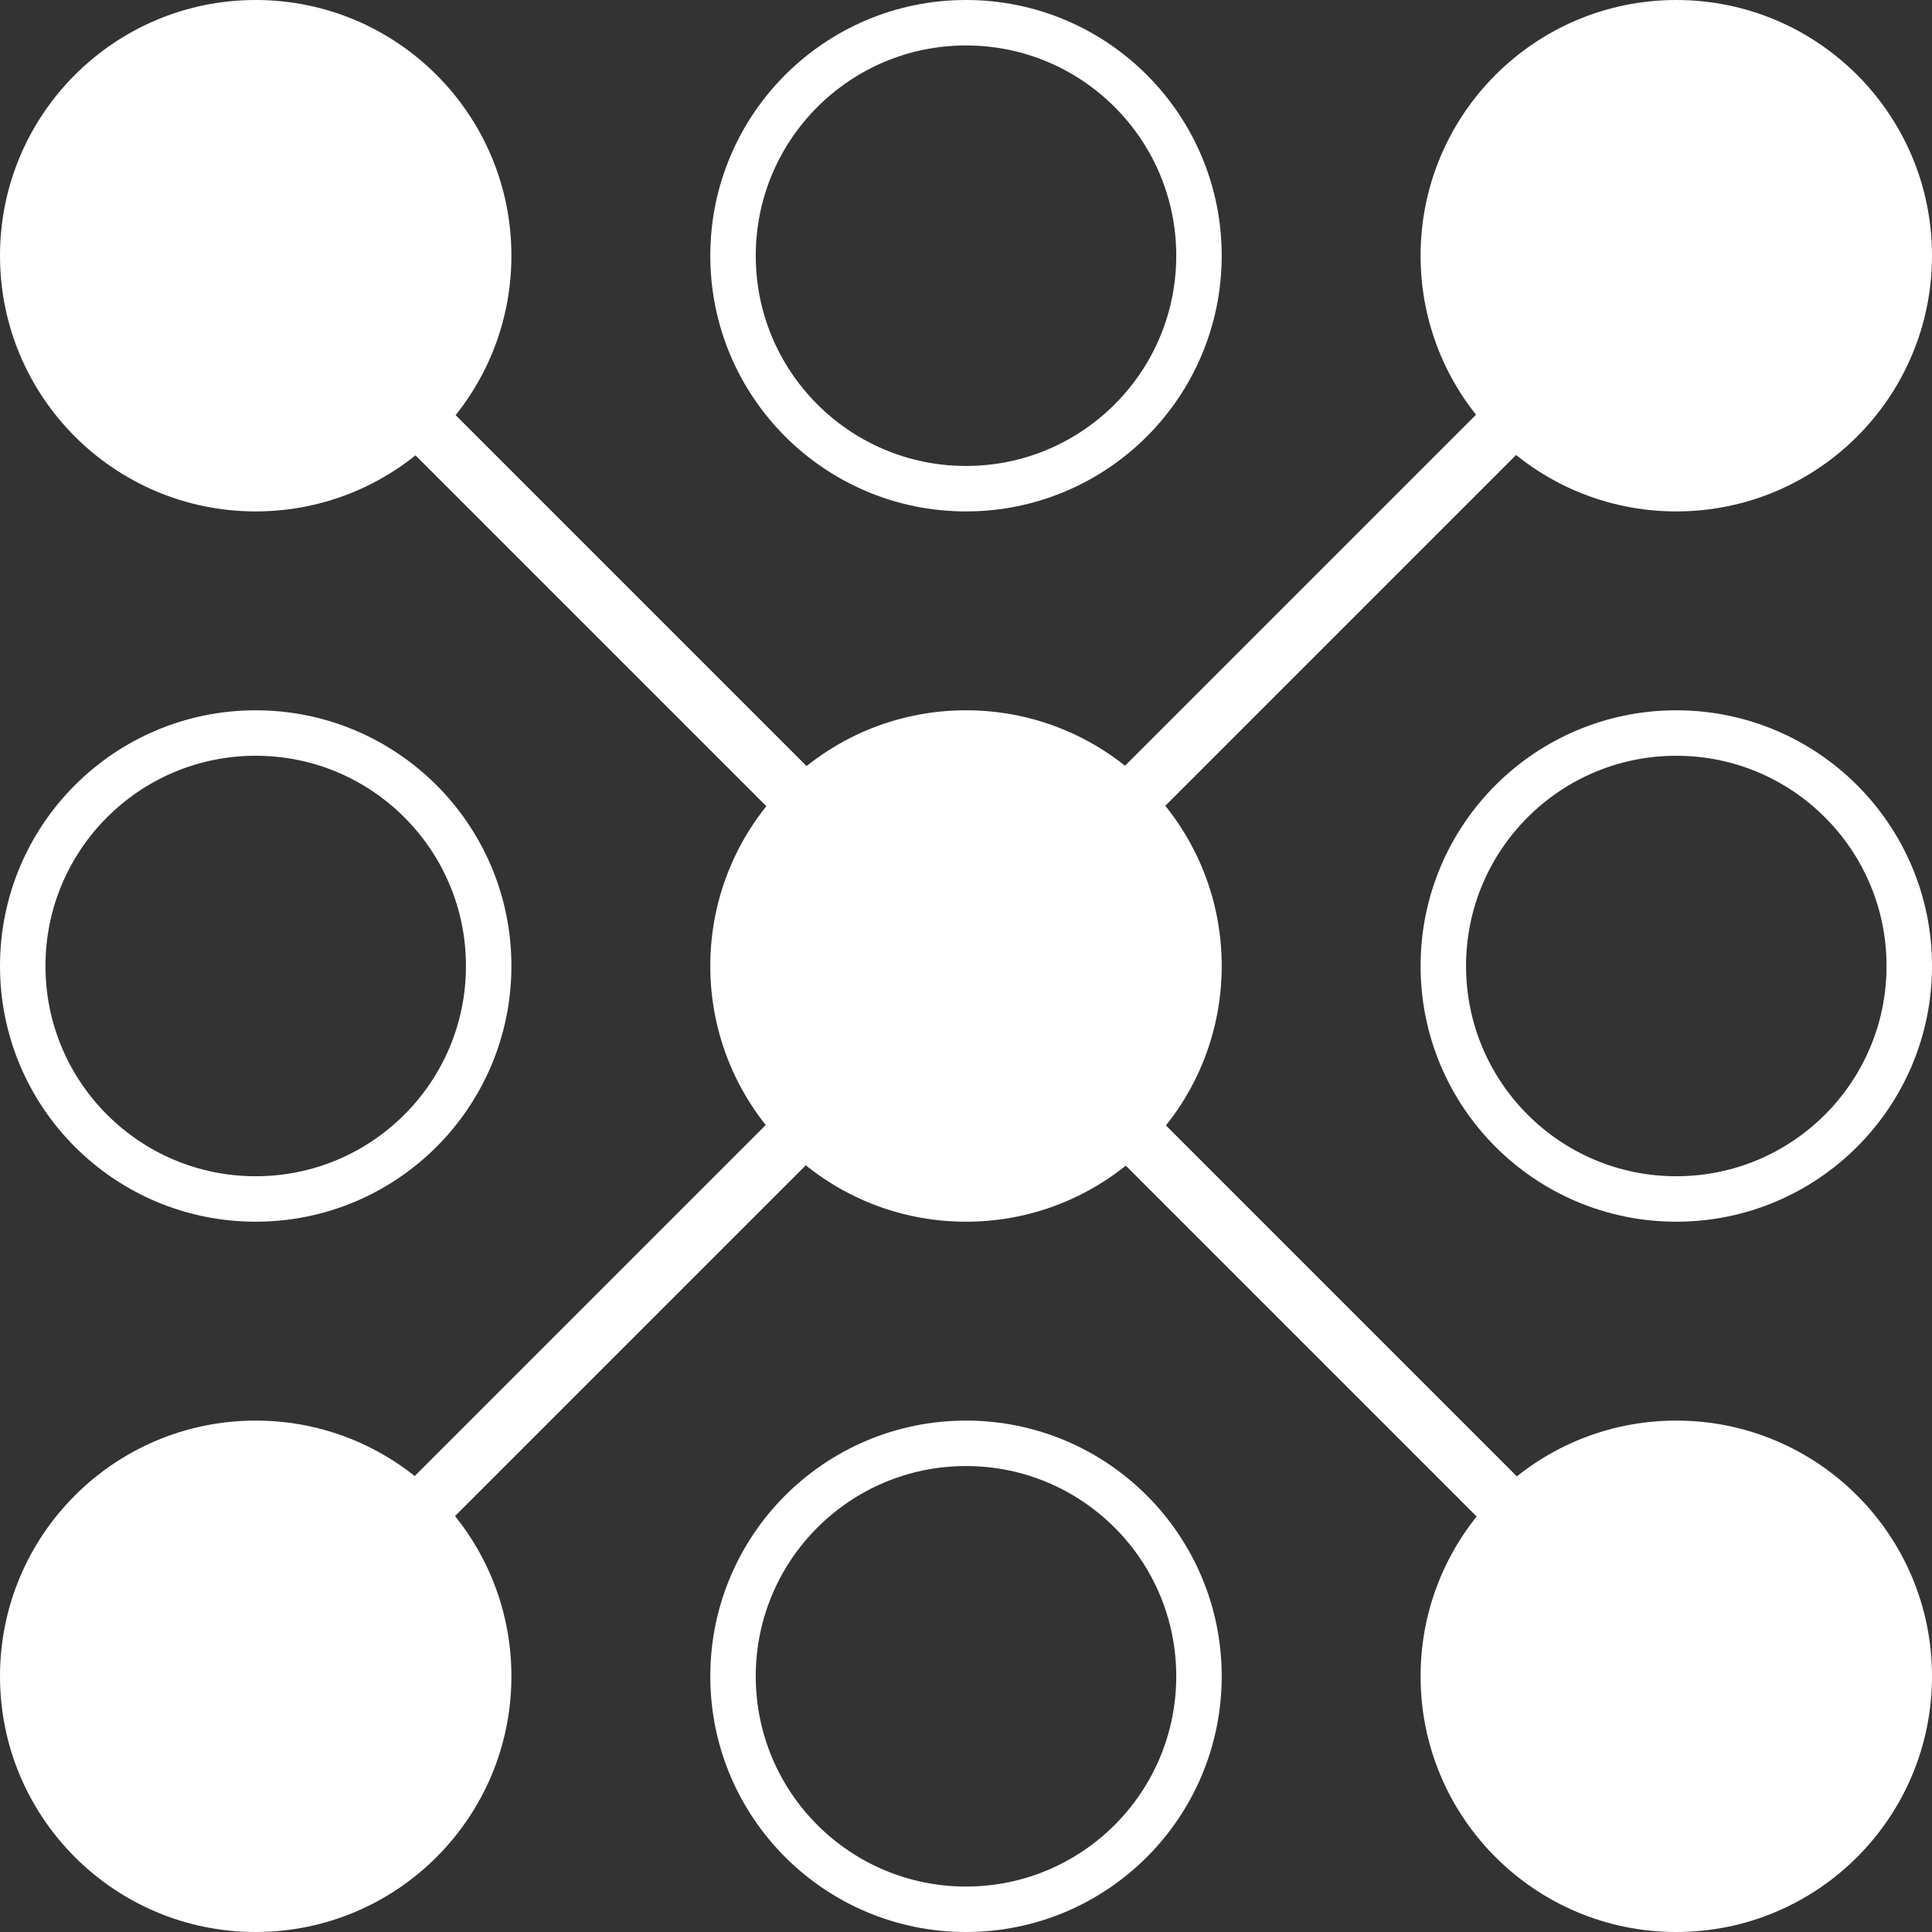<?xml version="1.0" encoding="utf-8"?>
<svg viewBox="80 80 340 340" xmlns="http://www.w3.org/2000/svg">
  <rect x="80" y="80" width="340" height="340" fill="#333333" stroke="none"/>
  <rect y="245" width="400" height="10" style="fill: rgb(255, 255, 255);" transform="matrix(0.707, 0.707, -0.707, 0.707, 285.312, -68.241)"/>
  <rect y="245" width="400" height="10" style="fill: rgb(255, 255, 255);" transform="matrix(0.707, -0.707, 0.707, 0.707, -68.292, 214.602)"/>
  <ellipse style="fill: none; stroke: rgb(255, 255, 255); stroke-width: 8px;" cx="125" cy="250" rx="41" ry="41"/>
  <ellipse style="fill: rgb(255, 255, 255);" cx="250" cy="250" rx="45" ry="45"/>
  <ellipse style="fill: none; stroke: rgb(255, 255, 255); stroke-width: 8px;" cx="375" cy="250" rx="41" ry="41"/>
  <ellipse style="fill: rgb(255, 255, 255);" cx="125" cy="125" rx="45" ry="45"/>
  <ellipse style="fill: none; stroke: rgb(255, 255, 255); stroke-width: 8px;" cx="250" cy="125" rx="41" ry="41"/>
  <ellipse style="fill: rgb(255, 255, 255);" cx="375" cy="125" rx="45" ry="45"/>
  <ellipse style="fill: rgb(255, 255, 255);" cx="125" cy="375" rx="45" ry="45"/>
  <ellipse style="fill: none; stroke: rgb(255, 255, 255); stroke-width: 8px;" cx="250" cy="375" rx="41" ry="41"/>
  <ellipse style="fill: rgb(255, 255, 255);" cx="375" cy="375" rx="45" ry="45"/>
</svg>